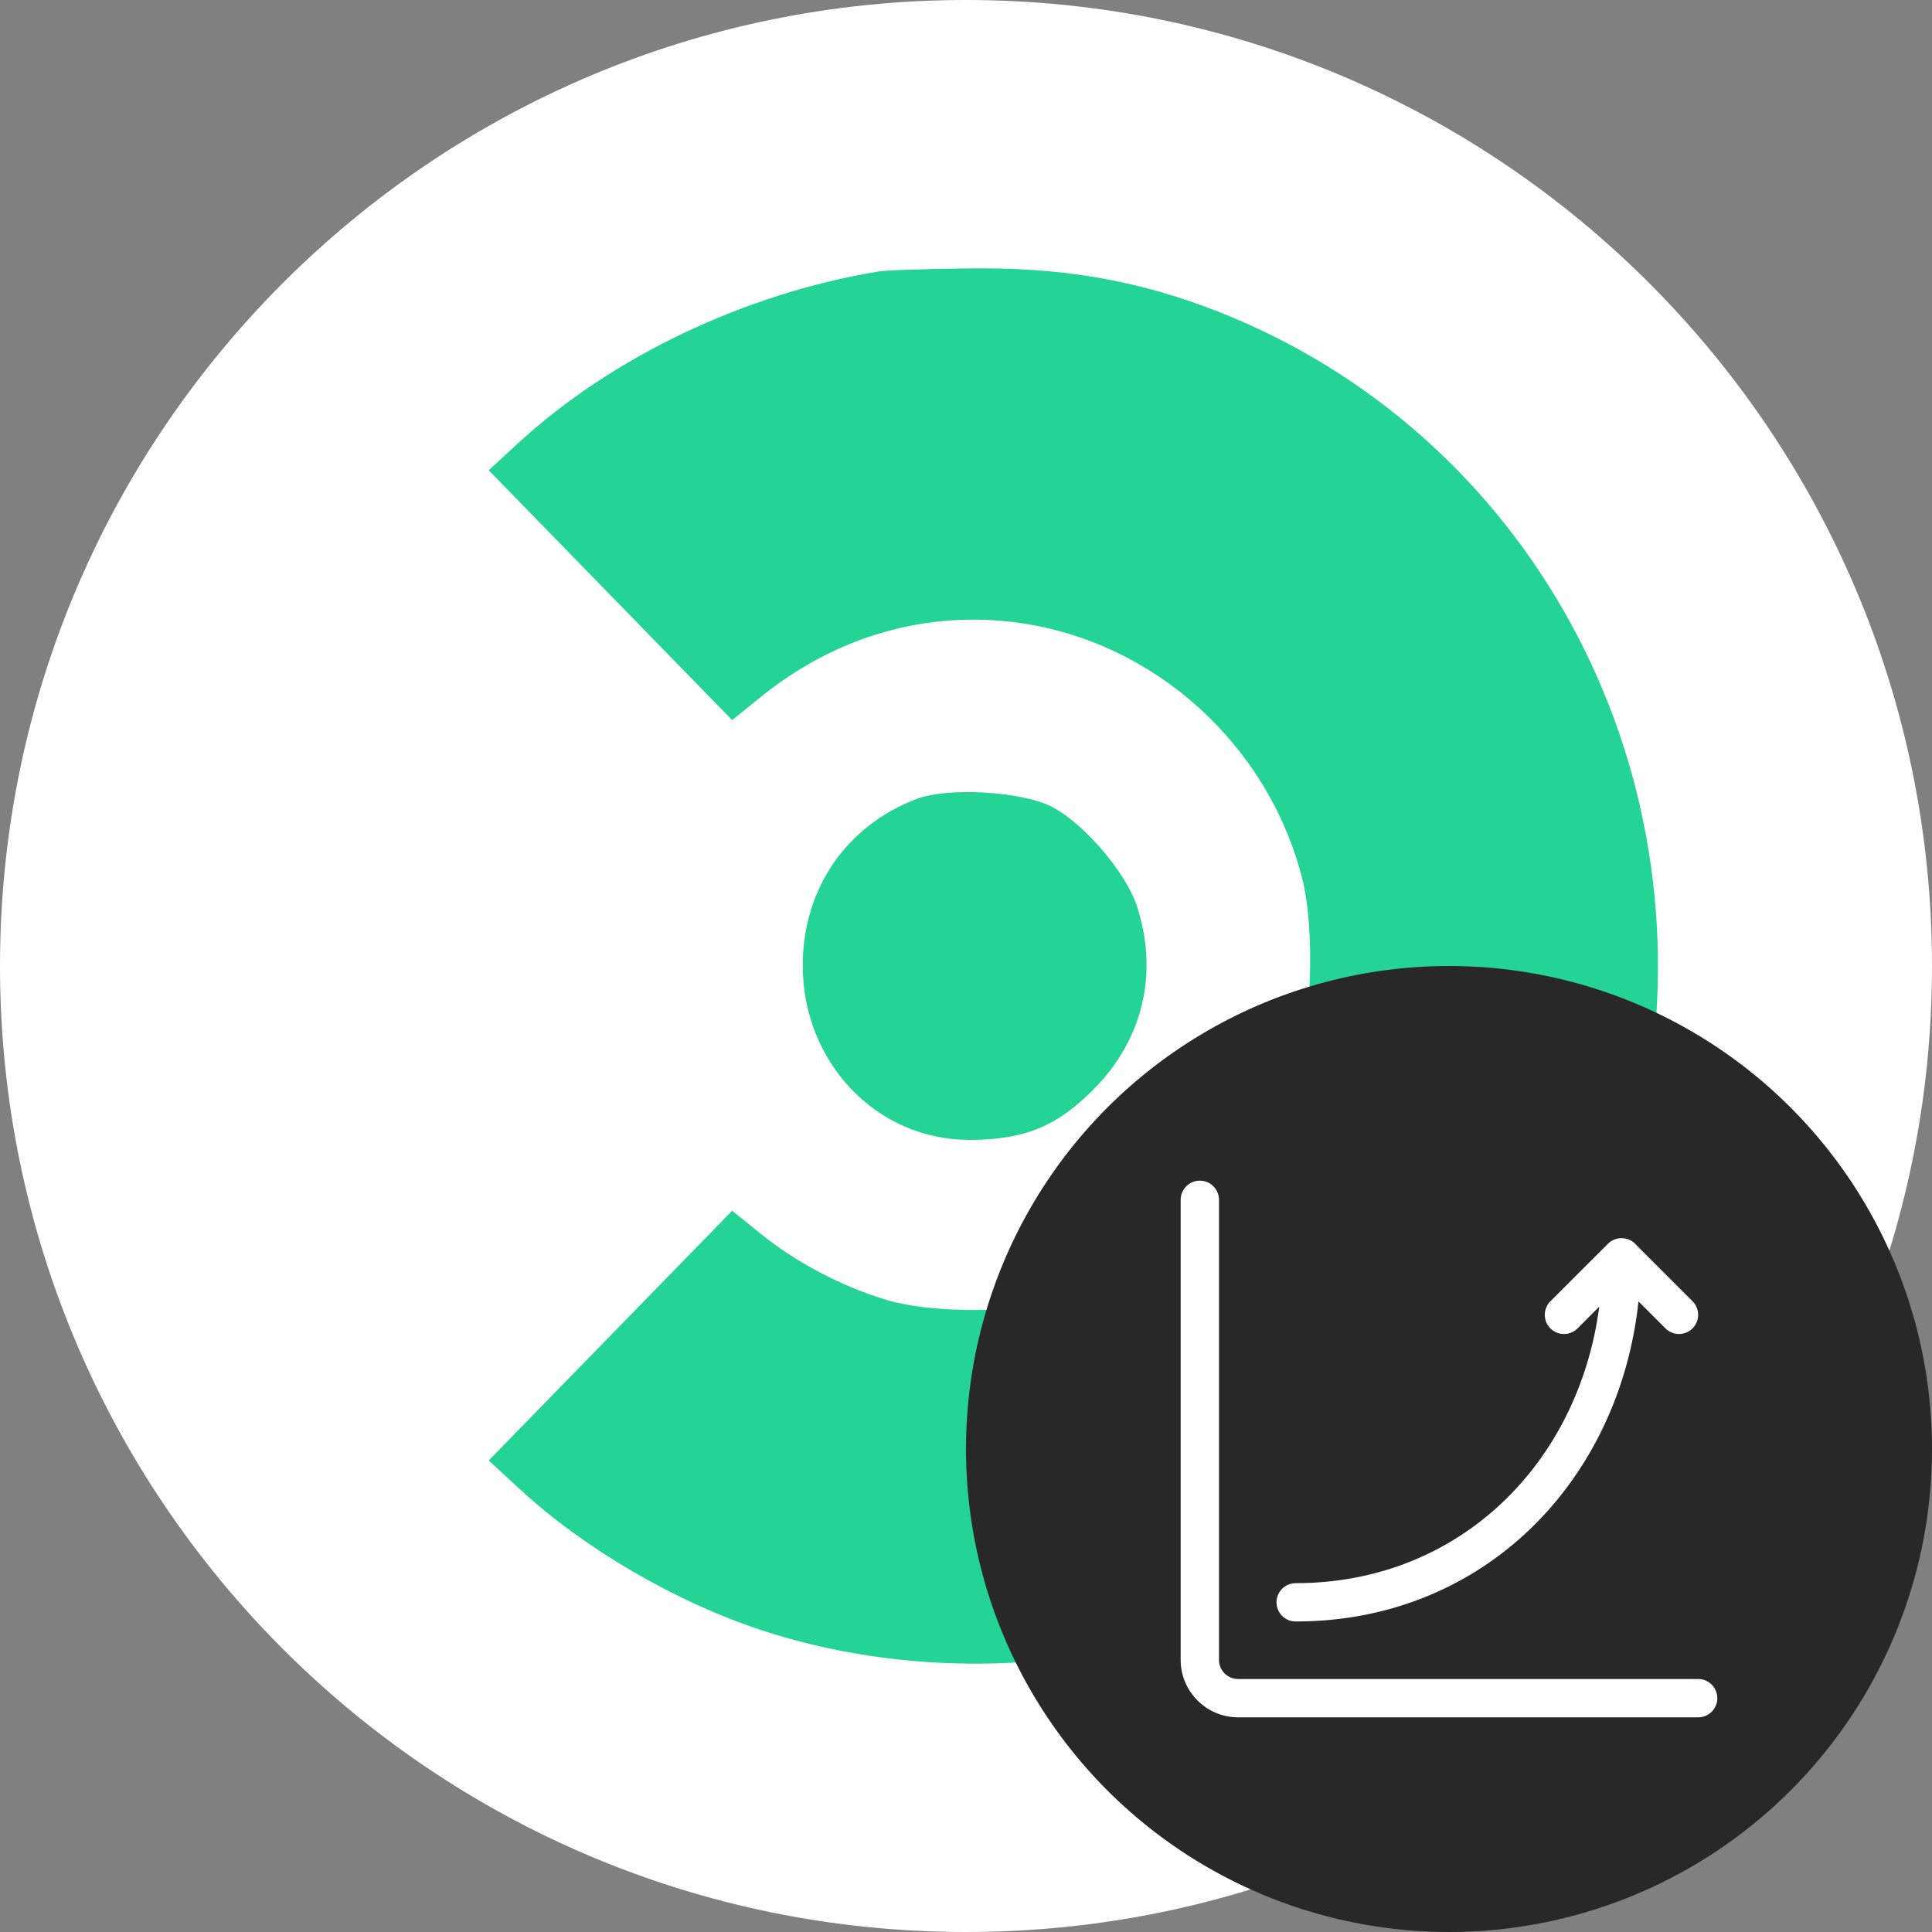 <svg width="36" height="36" viewBox="0 0 36 36" fill="none" xmlns="http://www.w3.org/2000/svg">
<rect x="0" y="0" width="36" height="36" fill="#808080" stroke="none"/>
<path d="M18 36C27.941 36 36 27.941 36 18C36 8.059 27.941 0 18 0C8.059 0 0 8.059 0 18C0 27.941 8.059 36 18 36Z" fill="white"/>
<path fill-rule="evenodd" clip-rule="evenodd" d="M16.367 5.059C13.867 5.473 11.387 6.657 9.637 8.274L9.107 8.763L11.375 11.091L13.643 13.418L14.177 12.986C15.582 11.85 17.28 11.364 18.996 11.607C21.517 11.963 23.631 13.875 24.265 16.372C24.512 17.344 24.442 19.205 24.124 20.095C23.399 22.124 21.725 23.707 19.745 24.235C18.854 24.472 17.346 24.468 16.529 24.225C15.702 23.979 14.838 23.527 14.178 22.993L13.643 22.56L11.375 24.887L9.107 27.214L9.69 27.752C10.886 28.857 12.592 29.852 14.194 30.378C16.823 31.242 19.88 31.204 22.433 30.275C26.772 28.695 29.992 24.765 30.724 20.153C31.719 13.876 28.258 7.846 22.433 5.706C21.059 5.201 19.727 4.984 18.099 5.001C17.292 5.009 16.512 5.035 16.367 5.059ZM17.077 14.888C15.764 15.388 14.958 16.568 14.958 17.989C14.958 19.799 16.333 21.24 18.061 21.24C19.094 21.24 19.702 20.988 20.402 20.273C21.308 19.347 21.591 18.106 21.18 16.871C20.974 16.253 20.201 15.35 19.611 15.039C19.054 14.745 17.67 14.663 17.077 14.888Z" fill="#24D494"/>
<circle cx="27" cy="27" r="9" fill="#282828"/>
<path d="M22.714 22.357C22.714 22.16 22.554 22 22.357 22C22.16 22 22 22.16 22 22.357V30.929C22 31.52 22.48 32 23.071 32H31.643C31.84 32 32 31.84 32 31.643C32 31.446 31.84 31.286 31.643 31.286H23.071C22.874 31.286 22.714 31.126 22.714 30.929V22.357Z" fill="white"/>
<path d="M29.962 23.176C30.037 23.101 30.137 23.066 30.236 23.072C30.34 23.077 30.432 23.127 30.494 23.203L31.538 24.247C31.678 24.387 31.677 24.613 31.538 24.752C31.398 24.892 31.172 24.892 31.033 24.752L30.531 24.25C30.174 27.586 27.657 30.214 24.143 30.214C23.946 30.214 23.786 30.055 23.786 29.857C23.786 29.66 23.946 29.5 24.143 29.5C27.182 29.5 29.414 27.281 29.8 24.347L29.395 24.753C29.255 24.892 29.029 24.892 28.89 24.753C28.75 24.613 28.75 24.387 28.89 24.247L29.962 23.176Z" fill="white"/>
</svg>
